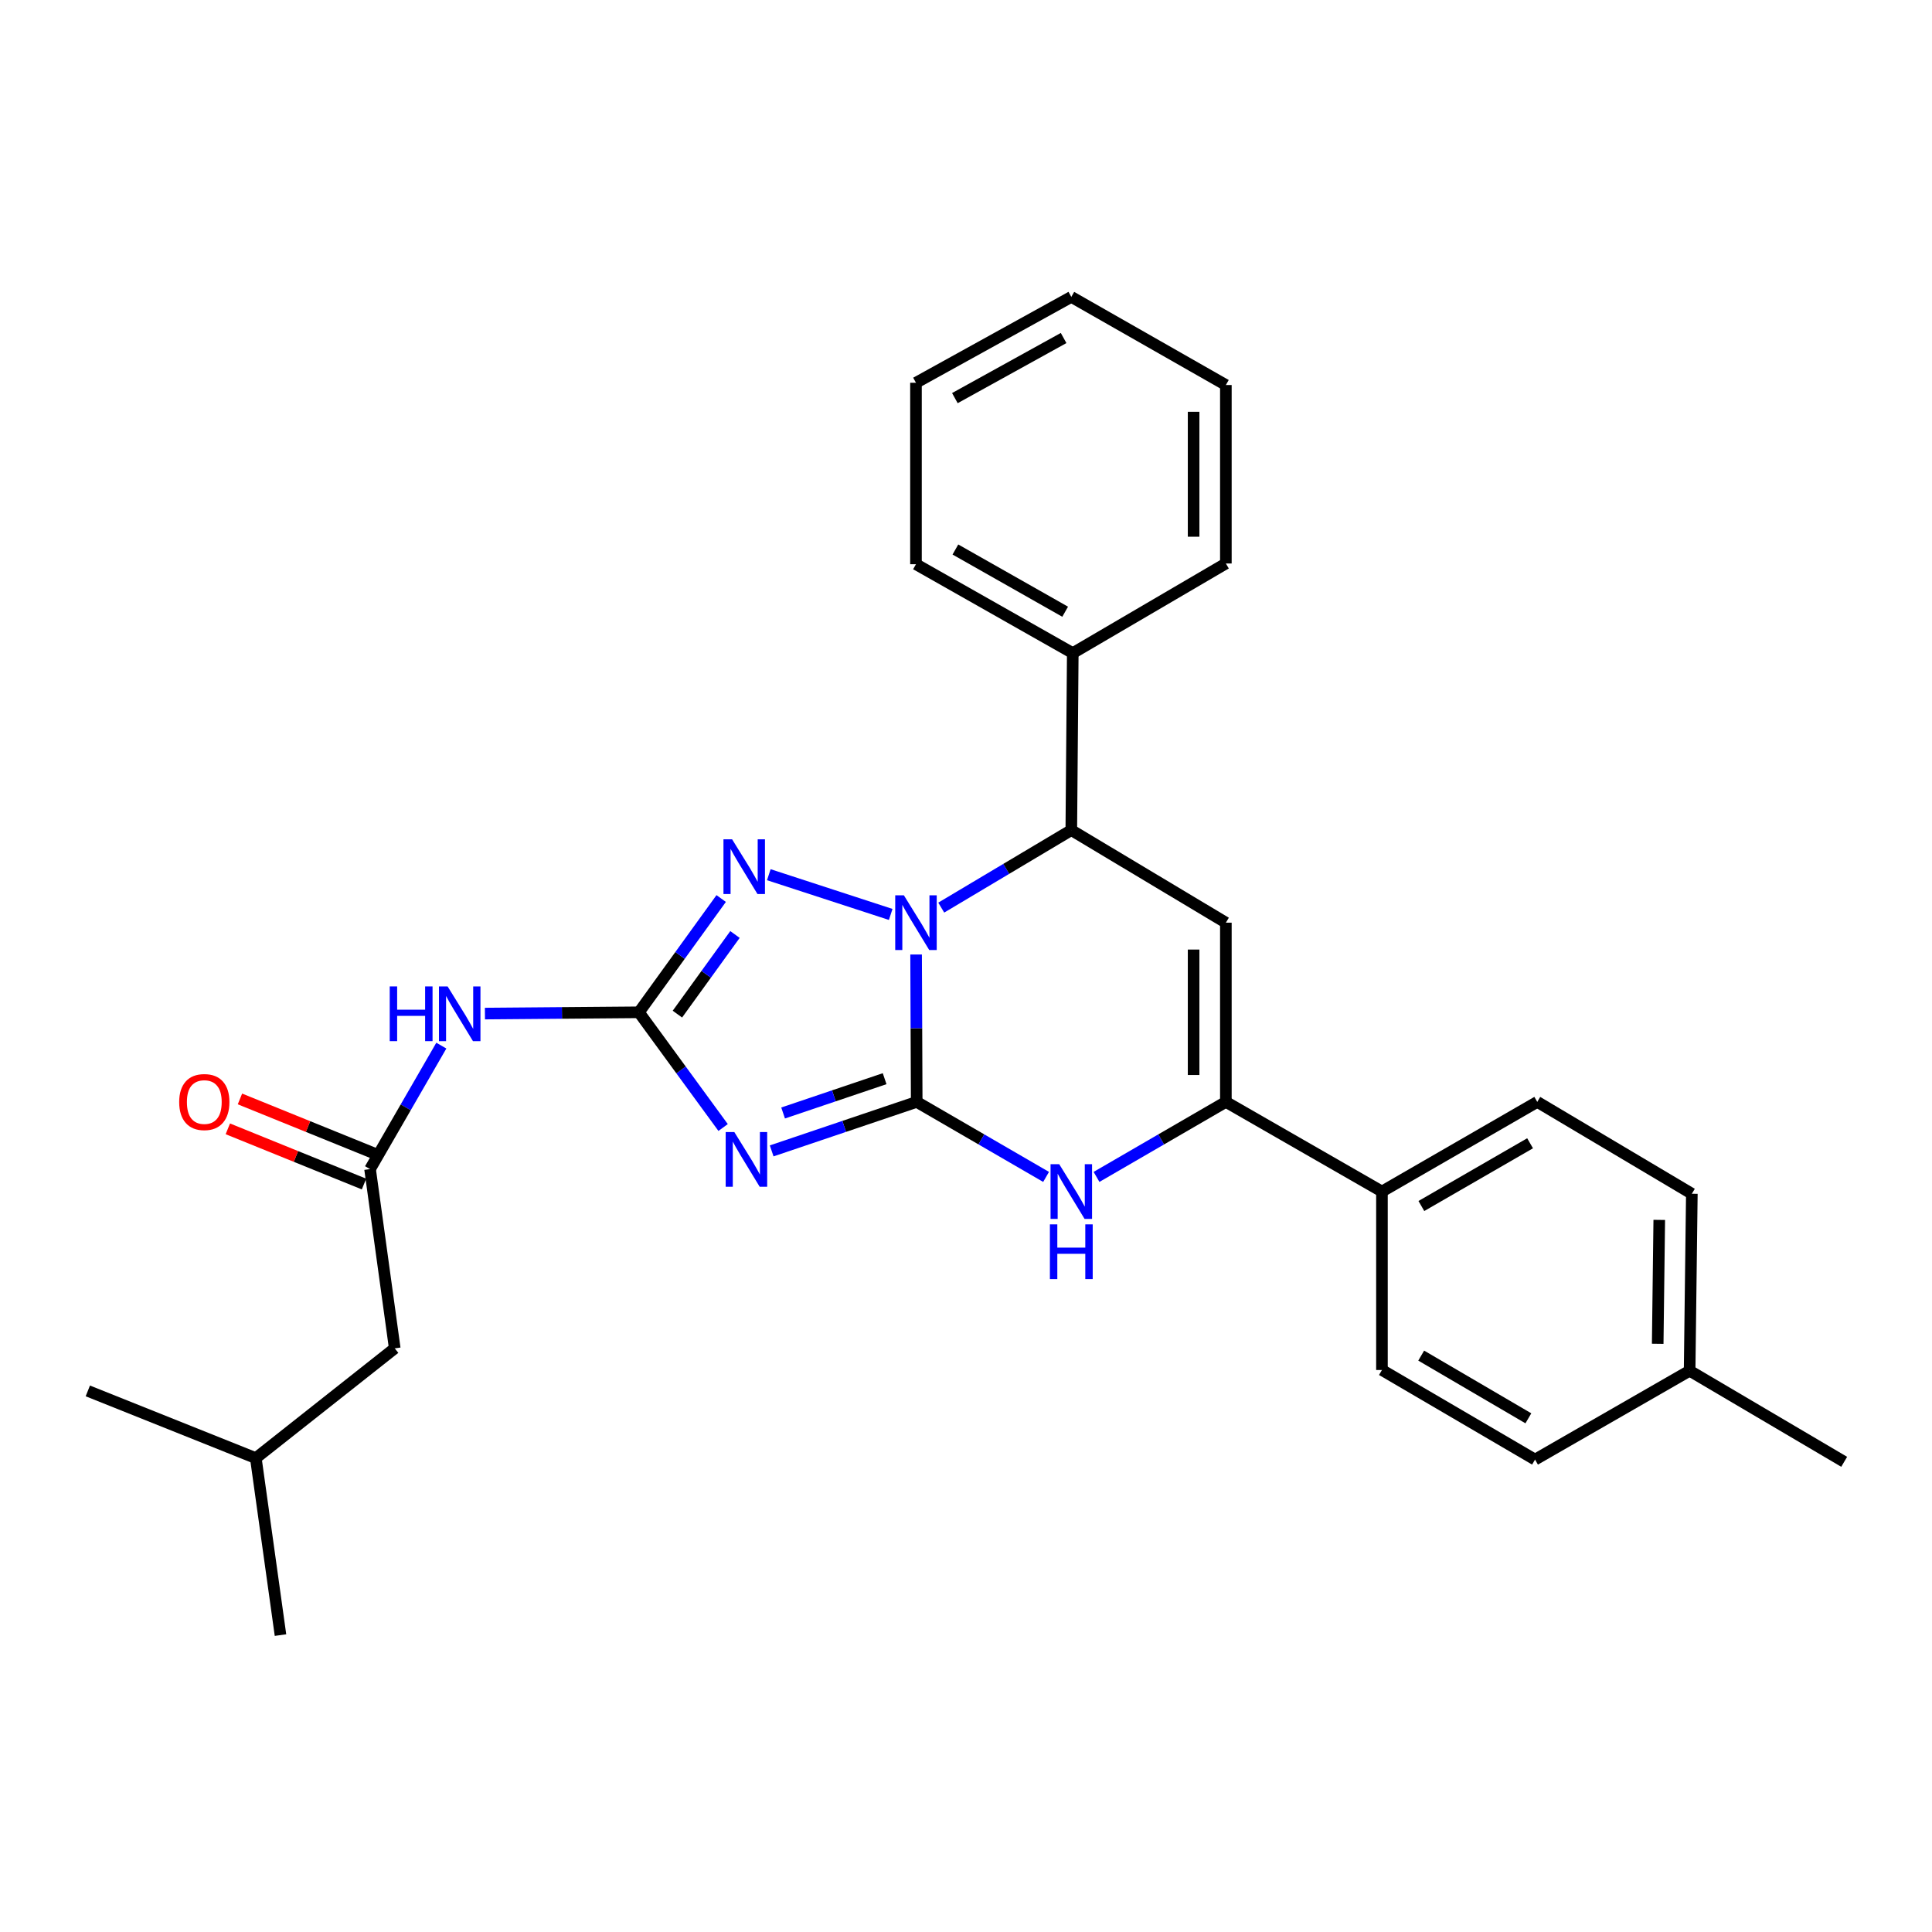 <?xml version='1.0' encoding='iso-8859-1'?>
<svg version='1.1' baseProfile='full'
              xmlns='http://www.w3.org/2000/svg'
                      xmlns:rdkit='http://www.rdkit.org/xml'
                      xmlns:xlink='http://www.w3.org/1999/xlink'
                  xml:space='preserve'
width='1000px' height='1000px' viewBox='0 0 1000 1000'>
<!-- END OF HEADER -->
<rect style='opacity:1.0;fill:#FFFFFF;stroke:none' width='1000' height='1000' x='0' y='0'> </rect>
<path class='bond-0' d='M 474.486,570.337 L 474.33,532.195' style='fill:none;fill-rule:evenodd;stroke:#000000;stroke-width:6px;stroke-linecap:butt;stroke-linejoin:miter;stroke-opacity:1' />
<path class='bond-0' d='M 474.33,532.195 L 474.174,494.054' style='fill:none;fill-rule:evenodd;stroke:#0000FF;stroke-width:6px;stroke-linecap:butt;stroke-linejoin:miter;stroke-opacity:1' />
<path class='bond-1' d='M 474.486,570.337 L 436.952,583.019' style='fill:none;fill-rule:evenodd;stroke:#000000;stroke-width:6px;stroke-linecap:butt;stroke-linejoin:miter;stroke-opacity:1' />
<path class='bond-1' d='M 436.952,583.019 L 399.418,595.702' style='fill:none;fill-rule:evenodd;stroke:#0000FF;stroke-width:6px;stroke-linecap:butt;stroke-linejoin:miter;stroke-opacity:1' />
<path class='bond-1' d='M 457.882,558.326 L 431.608,567.204' style='fill:none;fill-rule:evenodd;stroke:#000000;stroke-width:6px;stroke-linecap:butt;stroke-linejoin:miter;stroke-opacity:1' />
<path class='bond-1' d='M 431.608,567.204 L 405.334,576.082' style='fill:none;fill-rule:evenodd;stroke:#0000FF;stroke-width:6px;stroke-linecap:butt;stroke-linejoin:miter;stroke-opacity:1' />
<path class='bond-4' d='M 474.486,570.337 L 507.97,589.752' style='fill:none;fill-rule:evenodd;stroke:#000000;stroke-width:6px;stroke-linecap:butt;stroke-linejoin:miter;stroke-opacity:1' />
<path class='bond-4' d='M 507.97,589.752 L 541.453,609.168' style='fill:none;fill-rule:evenodd;stroke:#0000FF;stroke-width:6px;stroke-linecap:butt;stroke-linejoin:miter;stroke-opacity:1' />
<path class='bond-3' d='M 461.028,473.311 L 397.936,452.743' style='fill:none;fill-rule:evenodd;stroke:#0000FF;stroke-width:6px;stroke-linecap:butt;stroke-linejoin:miter;stroke-opacity:1' />
<path class='bond-7' d='M 487.186,469.78 L 520.846,449.722' style='fill:none;fill-rule:evenodd;stroke:#0000FF;stroke-width:6px;stroke-linecap:butt;stroke-linejoin:miter;stroke-opacity:1' />
<path class='bond-7' d='M 520.846,449.722 L 554.505,429.663' style='fill:none;fill-rule:evenodd;stroke:#000000;stroke-width:6px;stroke-linecap:butt;stroke-linejoin:miter;stroke-opacity:1' />
<path class='bond-2' d='M 374.282,583.599 L 352.494,553.782' style='fill:none;fill-rule:evenodd;stroke:#0000FF;stroke-width:6px;stroke-linecap:butt;stroke-linejoin:miter;stroke-opacity:1' />
<path class='bond-2' d='M 352.494,553.782 L 330.706,523.965' style='fill:none;fill-rule:evenodd;stroke:#000000;stroke-width:6px;stroke-linecap:butt;stroke-linejoin:miter;stroke-opacity:1' />
<path class='bond-8' d='M 330.706,523.965 L 290.854,524.296' style='fill:none;fill-rule:evenodd;stroke:#000000;stroke-width:6px;stroke-linecap:butt;stroke-linejoin:miter;stroke-opacity:1' />
<path class='bond-8' d='M 290.854,524.296 L 251.003,524.626' style='fill:none;fill-rule:evenodd;stroke:#0000FF;stroke-width:6px;stroke-linecap:butt;stroke-linejoin:miter;stroke-opacity:1' />
<path class='bond-29' d='M 330.706,523.965 L 351.994,494.521' style='fill:none;fill-rule:evenodd;stroke:#000000;stroke-width:6px;stroke-linecap:butt;stroke-linejoin:miter;stroke-opacity:1' />
<path class='bond-29' d='M 351.994,494.521 L 373.283,465.077' style='fill:none;fill-rule:evenodd;stroke:#0000FF;stroke-width:6px;stroke-linecap:butt;stroke-linejoin:miter;stroke-opacity:1' />
<path class='bond-29' d='M 350.621,524.913 L 365.523,504.302' style='fill:none;fill-rule:evenodd;stroke:#000000;stroke-width:6px;stroke-linecap:butt;stroke-linejoin:miter;stroke-opacity:1' />
<path class='bond-29' d='M 365.523,504.302 L 380.424,483.692' style='fill:none;fill-rule:evenodd;stroke:#0000FF;stroke-width:6px;stroke-linecap:butt;stroke-linejoin:miter;stroke-opacity:1' />
<path class='bond-6' d='M 567.557,609.166 L 601.032,589.751' style='fill:none;fill-rule:evenodd;stroke:#0000FF;stroke-width:6px;stroke-linecap:butt;stroke-linejoin:miter;stroke-opacity:1' />
<path class='bond-6' d='M 601.032,589.751 L 634.506,570.337' style='fill:none;fill-rule:evenodd;stroke:#000000;stroke-width:6px;stroke-linecap:butt;stroke-linejoin:miter;stroke-opacity:1' />
<path class='bond-5' d='M 634.506,477.575 L 634.506,570.337' style='fill:none;fill-rule:evenodd;stroke:#000000;stroke-width:6px;stroke-linecap:butt;stroke-linejoin:miter;stroke-opacity:1' />
<path class='bond-5' d='M 617.812,491.489 L 617.812,556.422' style='fill:none;fill-rule:evenodd;stroke:#000000;stroke-width:6px;stroke-linecap:butt;stroke-linejoin:miter;stroke-opacity:1' />
<path class='bond-28' d='M 634.506,477.575 L 554.505,429.663' style='fill:none;fill-rule:evenodd;stroke:#000000;stroke-width:6px;stroke-linecap:butt;stroke-linejoin:miter;stroke-opacity:1' />
<path class='bond-10' d='M 634.506,570.337 L 715.295,616.736' style='fill:none;fill-rule:evenodd;stroke:#000000;stroke-width:6px;stroke-linecap:butt;stroke-linejoin:miter;stroke-opacity:1' />
<path class='bond-11' d='M 554.505,429.663 L 555.266,338.051' style='fill:none;fill-rule:evenodd;stroke:#000000;stroke-width:6px;stroke-linecap:butt;stroke-linejoin:miter;stroke-opacity:1' />
<path class='bond-9' d='M 228.432,541.215 L 209.988,573.17' style='fill:none;fill-rule:evenodd;stroke:#0000FF;stroke-width:6px;stroke-linecap:butt;stroke-linejoin:miter;stroke-opacity:1' />
<path class='bond-9' d='M 209.988,573.17 L 191.544,605.125' style='fill:none;fill-rule:evenodd;stroke:#000000;stroke-width:6px;stroke-linecap:butt;stroke-linejoin:miter;stroke-opacity:1' />
<path class='bond-12' d='M 194.681,597.39 L 159.439,583.1' style='fill:none;fill-rule:evenodd;stroke:#000000;stroke-width:6px;stroke-linecap:butt;stroke-linejoin:miter;stroke-opacity:1' />
<path class='bond-12' d='M 159.439,583.1 L 124.198,568.811' style='fill:none;fill-rule:evenodd;stroke:#FF0000;stroke-width:6px;stroke-linecap:butt;stroke-linejoin:miter;stroke-opacity:1' />
<path class='bond-12' d='M 188.408,612.86 L 153.167,598.571' style='fill:none;fill-rule:evenodd;stroke:#000000;stroke-width:6px;stroke-linecap:butt;stroke-linejoin:miter;stroke-opacity:1' />
<path class='bond-12' d='M 153.167,598.571 L 117.925,584.282' style='fill:none;fill-rule:evenodd;stroke:#FF0000;stroke-width:6px;stroke-linecap:butt;stroke-linejoin:miter;stroke-opacity:1' />
<path class='bond-15' d='M 191.544,605.125 L 204.315,697.896' style='fill:none;fill-rule:evenodd;stroke:#000000;stroke-width:6px;stroke-linecap:butt;stroke-linejoin:miter;stroke-opacity:1' />
<path class='bond-13' d='M 715.295,616.736 L 795.685,570.337' style='fill:none;fill-rule:evenodd;stroke:#000000;stroke-width:6px;stroke-linecap:butt;stroke-linejoin:miter;stroke-opacity:1' />
<path class='bond-13' d='M 735.698,624.235 L 791.972,591.755' style='fill:none;fill-rule:evenodd;stroke:#000000;stroke-width:6px;stroke-linecap:butt;stroke-linejoin:miter;stroke-opacity:1' />
<path class='bond-14' d='M 715.295,616.736 L 715.295,709.109' style='fill:none;fill-rule:evenodd;stroke:#000000;stroke-width:6px;stroke-linecap:butt;stroke-linejoin:miter;stroke-opacity:1' />
<path class='bond-20' d='M 555.266,338.051 L 474.106,292.041' style='fill:none;fill-rule:evenodd;stroke:#000000;stroke-width:6px;stroke-linecap:butt;stroke-linejoin:miter;stroke-opacity:1' />
<path class='bond-20' d='M 551.325,316.627 L 494.513,284.42' style='fill:none;fill-rule:evenodd;stroke:#000000;stroke-width:6px;stroke-linecap:butt;stroke-linejoin:miter;stroke-opacity:1' />
<path class='bond-21' d='M 555.266,338.051 L 634.506,291.661' style='fill:none;fill-rule:evenodd;stroke:#000000;stroke-width:6px;stroke-linecap:butt;stroke-linejoin:miter;stroke-opacity:1' />
<path class='bond-17' d='M 795.685,570.337 L 875.695,617.886' style='fill:none;fill-rule:evenodd;stroke:#000000;stroke-width:6px;stroke-linecap:butt;stroke-linejoin:miter;stroke-opacity:1' />
<path class='bond-16' d='M 715.295,709.109 L 794.535,755.481' style='fill:none;fill-rule:evenodd;stroke:#000000;stroke-width:6px;stroke-linecap:butt;stroke-linejoin:miter;stroke-opacity:1' />
<path class='bond-16' d='M 735.613,701.657 L 791.081,734.117' style='fill:none;fill-rule:evenodd;stroke:#000000;stroke-width:6px;stroke-linecap:butt;stroke-linejoin:miter;stroke-opacity:1' />
<path class='bond-19' d='M 204.315,697.896 L 132.411,754.72' style='fill:none;fill-rule:evenodd;stroke:#000000;stroke-width:6px;stroke-linecap:butt;stroke-linejoin:miter;stroke-opacity:1' />
<path class='bond-18' d='M 794.535,755.481 L 874.545,709.489' style='fill:none;fill-rule:evenodd;stroke:#000000;stroke-width:6px;stroke-linecap:butt;stroke-linejoin:miter;stroke-opacity:1' />
<path class='bond-30' d='M 875.695,617.886 L 874.545,709.489' style='fill:none;fill-rule:evenodd;stroke:#000000;stroke-width:6px;stroke-linecap:butt;stroke-linejoin:miter;stroke-opacity:1' />
<path class='bond-30' d='M 858.83,631.417 L 858.025,695.539' style='fill:none;fill-rule:evenodd;stroke:#000000;stroke-width:6px;stroke-linecap:butt;stroke-linejoin:miter;stroke-opacity:1' />
<path class='bond-22' d='M 874.545,709.489 L 954.545,756.631' style='fill:none;fill-rule:evenodd;stroke:#000000;stroke-width:6px;stroke-linecap:butt;stroke-linejoin:miter;stroke-opacity:1' />
<path class='bond-23' d='M 132.411,754.72 L 145.182,846.323' style='fill:none;fill-rule:evenodd;stroke:#000000;stroke-width:6px;stroke-linecap:butt;stroke-linejoin:miter;stroke-opacity:1' />
<path class='bond-24' d='M 132.411,754.72 L 45.455,719.932' style='fill:none;fill-rule:evenodd;stroke:#000000;stroke-width:6px;stroke-linecap:butt;stroke-linejoin:miter;stroke-opacity:1' />
<path class='bond-26' d='M 474.106,292.041 L 474.106,198.12' style='fill:none;fill-rule:evenodd;stroke:#000000;stroke-width:6px;stroke-linecap:butt;stroke-linejoin:miter;stroke-opacity:1' />
<path class='bond-25' d='M 634.506,291.661 L 634.506,199.288' style='fill:none;fill-rule:evenodd;stroke:#000000;stroke-width:6px;stroke-linecap:butt;stroke-linejoin:miter;stroke-opacity:1' />
<path class='bond-25' d='M 617.812,277.805 L 617.812,213.144' style='fill:none;fill-rule:evenodd;stroke:#000000;stroke-width:6px;stroke-linecap:butt;stroke-linejoin:miter;stroke-opacity:1' />
<path class='bond-27' d='M 634.506,199.288 L 554.505,153.677' style='fill:none;fill-rule:evenodd;stroke:#000000;stroke-width:6px;stroke-linecap:butt;stroke-linejoin:miter;stroke-opacity:1' />
<path class='bond-31' d='M 474.106,198.12 L 554.505,153.677' style='fill:none;fill-rule:evenodd;stroke:#000000;stroke-width:6px;stroke-linecap:butt;stroke-linejoin:miter;stroke-opacity:1' />
<path class='bond-31' d='M 494.242,206.064 L 550.522,174.954' style='fill:none;fill-rule:evenodd;stroke:#000000;stroke-width:6px;stroke-linecap:butt;stroke-linejoin:miter;stroke-opacity:1' />
<path  class='atom-1' d='M 467.846 463.415
L 477.126 478.415
Q 478.046 479.895, 479.526 482.575
Q 481.006 485.255, 481.086 485.415
L 481.086 463.415
L 484.846 463.415
L 484.846 491.735
L 480.966 491.735
L 471.006 475.335
Q 469.846 473.415, 468.606 471.215
Q 467.406 469.015, 467.046 468.335
L 467.046 491.735
L 463.366 491.735
L 463.366 463.415
L 467.846 463.415
' fill='#0000FF'/>
<path  class='atom-2' d='M 380.092 585.957
L 389.372 600.957
Q 390.292 602.437, 391.772 605.117
Q 393.252 607.797, 393.332 607.957
L 393.332 585.957
L 397.092 585.957
L 397.092 614.277
L 393.212 614.277
L 383.252 597.877
Q 382.092 595.957, 380.852 593.757
Q 379.652 591.557, 379.292 590.877
L 379.292 614.277
L 375.612 614.277
L 375.612 585.957
L 380.092 585.957
' fill='#0000FF'/>
<path  class='atom-4' d='M 378.942 434.432
L 388.222 449.432
Q 389.142 450.912, 390.622 453.592
Q 392.102 456.272, 392.182 456.432
L 392.182 434.432
L 395.942 434.432
L 395.942 462.752
L 392.062 462.752
L 382.102 446.352
Q 380.942 444.432, 379.702 442.232
Q 378.502 440.032, 378.142 439.352
L 378.142 462.752
L 374.462 462.752
L 374.462 434.432
L 378.942 434.432
' fill='#0000FF'/>
<path  class='atom-5' d='M 548.245 602.576
L 557.525 617.576
Q 558.445 619.056, 559.925 621.736
Q 561.405 624.416, 561.485 624.576
L 561.485 602.576
L 565.245 602.576
L 565.245 630.896
L 561.365 630.896
L 551.405 614.496
Q 550.245 612.576, 549.005 610.376
Q 547.805 608.176, 547.445 607.496
L 547.445 630.896
L 543.765 630.896
L 543.765 602.576
L 548.245 602.576
' fill='#0000FF'/>
<path  class='atom-5' d='M 543.425 633.728
L 547.265 633.728
L 547.265 645.768
L 561.745 645.768
L 561.745 633.728
L 565.585 633.728
L 565.585 662.048
L 561.745 662.048
L 561.745 648.968
L 547.265 648.968
L 547.265 662.048
L 543.425 662.048
L 543.425 633.728
' fill='#0000FF'/>
<path  class='atom-9' d='M 201.724 510.575
L 205.564 510.575
L 205.564 522.615
L 220.044 522.615
L 220.044 510.575
L 223.884 510.575
L 223.884 538.895
L 220.044 538.895
L 220.044 525.815
L 205.564 525.815
L 205.564 538.895
L 201.724 538.895
L 201.724 510.575
' fill='#0000FF'/>
<path  class='atom-9' d='M 231.684 510.575
L 240.964 525.575
Q 241.884 527.055, 243.364 529.735
Q 244.844 532.415, 244.924 532.575
L 244.924 510.575
L 248.684 510.575
L 248.684 538.895
L 244.804 538.895
L 234.844 522.495
Q 233.684 520.575, 232.444 518.375
Q 231.244 516.175, 230.884 515.495
L 230.884 538.895
L 227.204 538.895
L 227.204 510.575
L 231.684 510.575
' fill='#0000FF'/>
<path  class='atom-13' d='M 92.747 570.417
Q 92.747 563.617, 96.107 559.817
Q 99.467 556.017, 105.747 556.017
Q 112.027 556.017, 115.387 559.817
Q 118.747 563.617, 118.747 570.417
Q 118.747 577.297, 115.347 581.217
Q 111.947 585.097, 105.747 585.097
Q 99.507 585.097, 96.107 581.217
Q 92.747 577.337, 92.747 570.417
M 105.747 581.897
Q 110.067 581.897, 112.387 579.017
Q 114.747 576.097, 114.747 570.417
Q 114.747 564.857, 112.387 562.057
Q 110.067 559.217, 105.747 559.217
Q 101.427 559.217, 99.067 562.017
Q 96.747 564.817, 96.747 570.417
Q 96.747 576.137, 99.067 579.017
Q 101.427 581.897, 105.747 581.897
' fill='#FF0000'/>
</svg>
